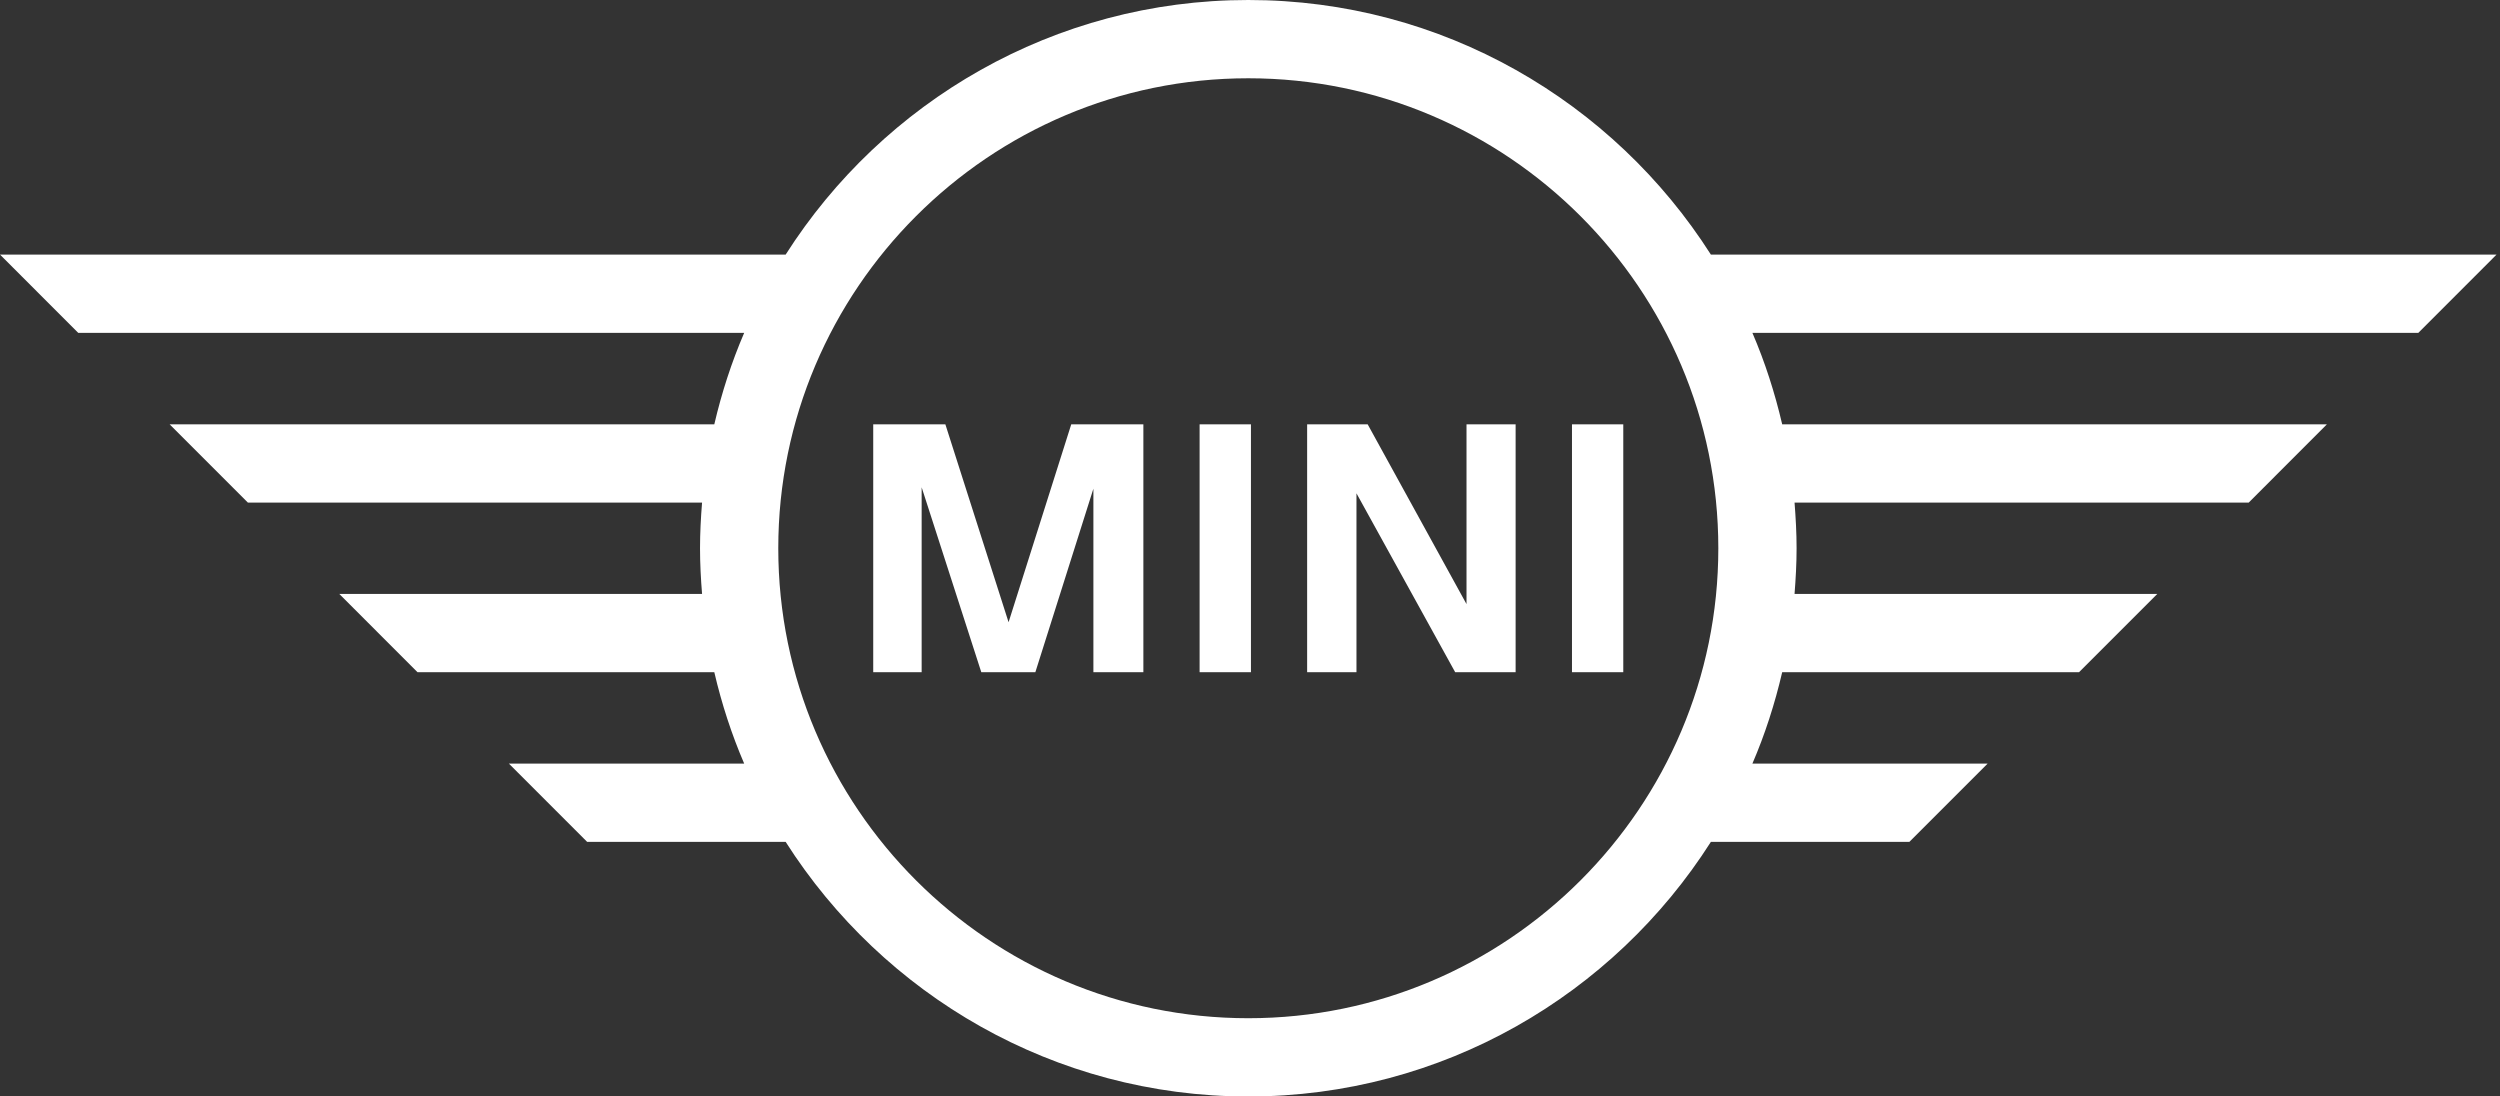 <?xml version="1.0" encoding="UTF-8" standalone="no"?>
<!DOCTYPE svg PUBLIC "-//W3C//DTD SVG 1.1//EN" "http://www.w3.org/Graphics/SVG/1.1/DTD/svg11.dtd">
<svg width="100%" height="100%" viewBox="0 0 456 200" version="1.1" xmlns="http://www.w3.org/2000/svg" xmlns:xlink="http://www.w3.org/1999/xlink" xml:space="preserve" xmlns:serif="http://www.serif.com/" style="fill-rule:evenodd;clip-rule:evenodd;stroke-linejoin:round;stroke-miterlimit:2;">
    <rect x="0" y="0" width="456" height="200" fill="#333333" stroke="none"/>
    <g transform="matrix(1,0,0,1,-4.86,0)">
        <g transform="matrix(1,0,0,1,4.86,0)">
            <path d="M227.685,185.723C180.415,185.723 141.958,147.277 141.958,100.003C141.958,52.738 180.415,14.277 227.685,14.277C274.961,14.277 313.422,52.738 313.422,100.003C313.422,147.277 274.961,185.723 227.685,185.723ZM362.541,139.283L319.637,139.283C321.932,133.951 323.729,128.385 325.072,122.609L379.215,122.609L393.492,108.334L327.326,108.334C327.539,105.588 327.697,102.814 327.697,100.003C327.697,97.196 327.539,94.419 327.326,91.67L410.166,91.67L424.428,77.394L325.072,77.394C323.729,71.627 321.932,66.046 319.637,60.713L441.102,60.713L455.371,46.436L312.064,46.436C294.301,18.556 263.131,0 227.685,0C192.242,0 161.071,18.556 143.305,46.436L0,46.436L14.269,60.713L135.739,60.713C133.448,66.046 131.633,71.627 130.289,77.394L30.939,77.394L45.212,91.67L128.057,91.67C127.833,94.419 127.685,97.196 127.685,100.003C127.685,102.814 127.833,105.588 128.057,108.334L61.887,108.334L76.153,122.609L130.289,122.609C131.633,128.385 133.448,133.951 135.739,139.283L92.823,139.283L107.097,153.561L143.305,153.561C161.071,181.451 192.249,200 227.685,200C263.131,200 294.301,181.451 312.064,153.561L348.266,153.561L362.541,139.283ZM296.086,122.609L286.729,122.609L286.729,77.394L296.086,77.394L296.086,122.609ZM247.42,122.609L238.422,122.609L238.422,77.394L249.461,77.394L267.492,110.188L267.492,77.394L276.449,77.394L276.449,122.609L265.424,122.609L247.42,89.982L247.42,122.609ZM228.174,122.609L218.807,122.609L218.807,77.394L228.174,77.394L228.174,122.609ZM168.109,122.609L159.276,122.609L159.276,77.394L172.433,77.394L183.963,113.494L195.397,77.394L208.551,77.394L208.551,122.609L199.435,122.609L199.435,89.138L188.848,122.609L178.988,122.609L168.109,88.883L168.109,122.609Z" style="fill:white;fill-rule:nonzero;"/>
        </g>
    </g>
</svg>
